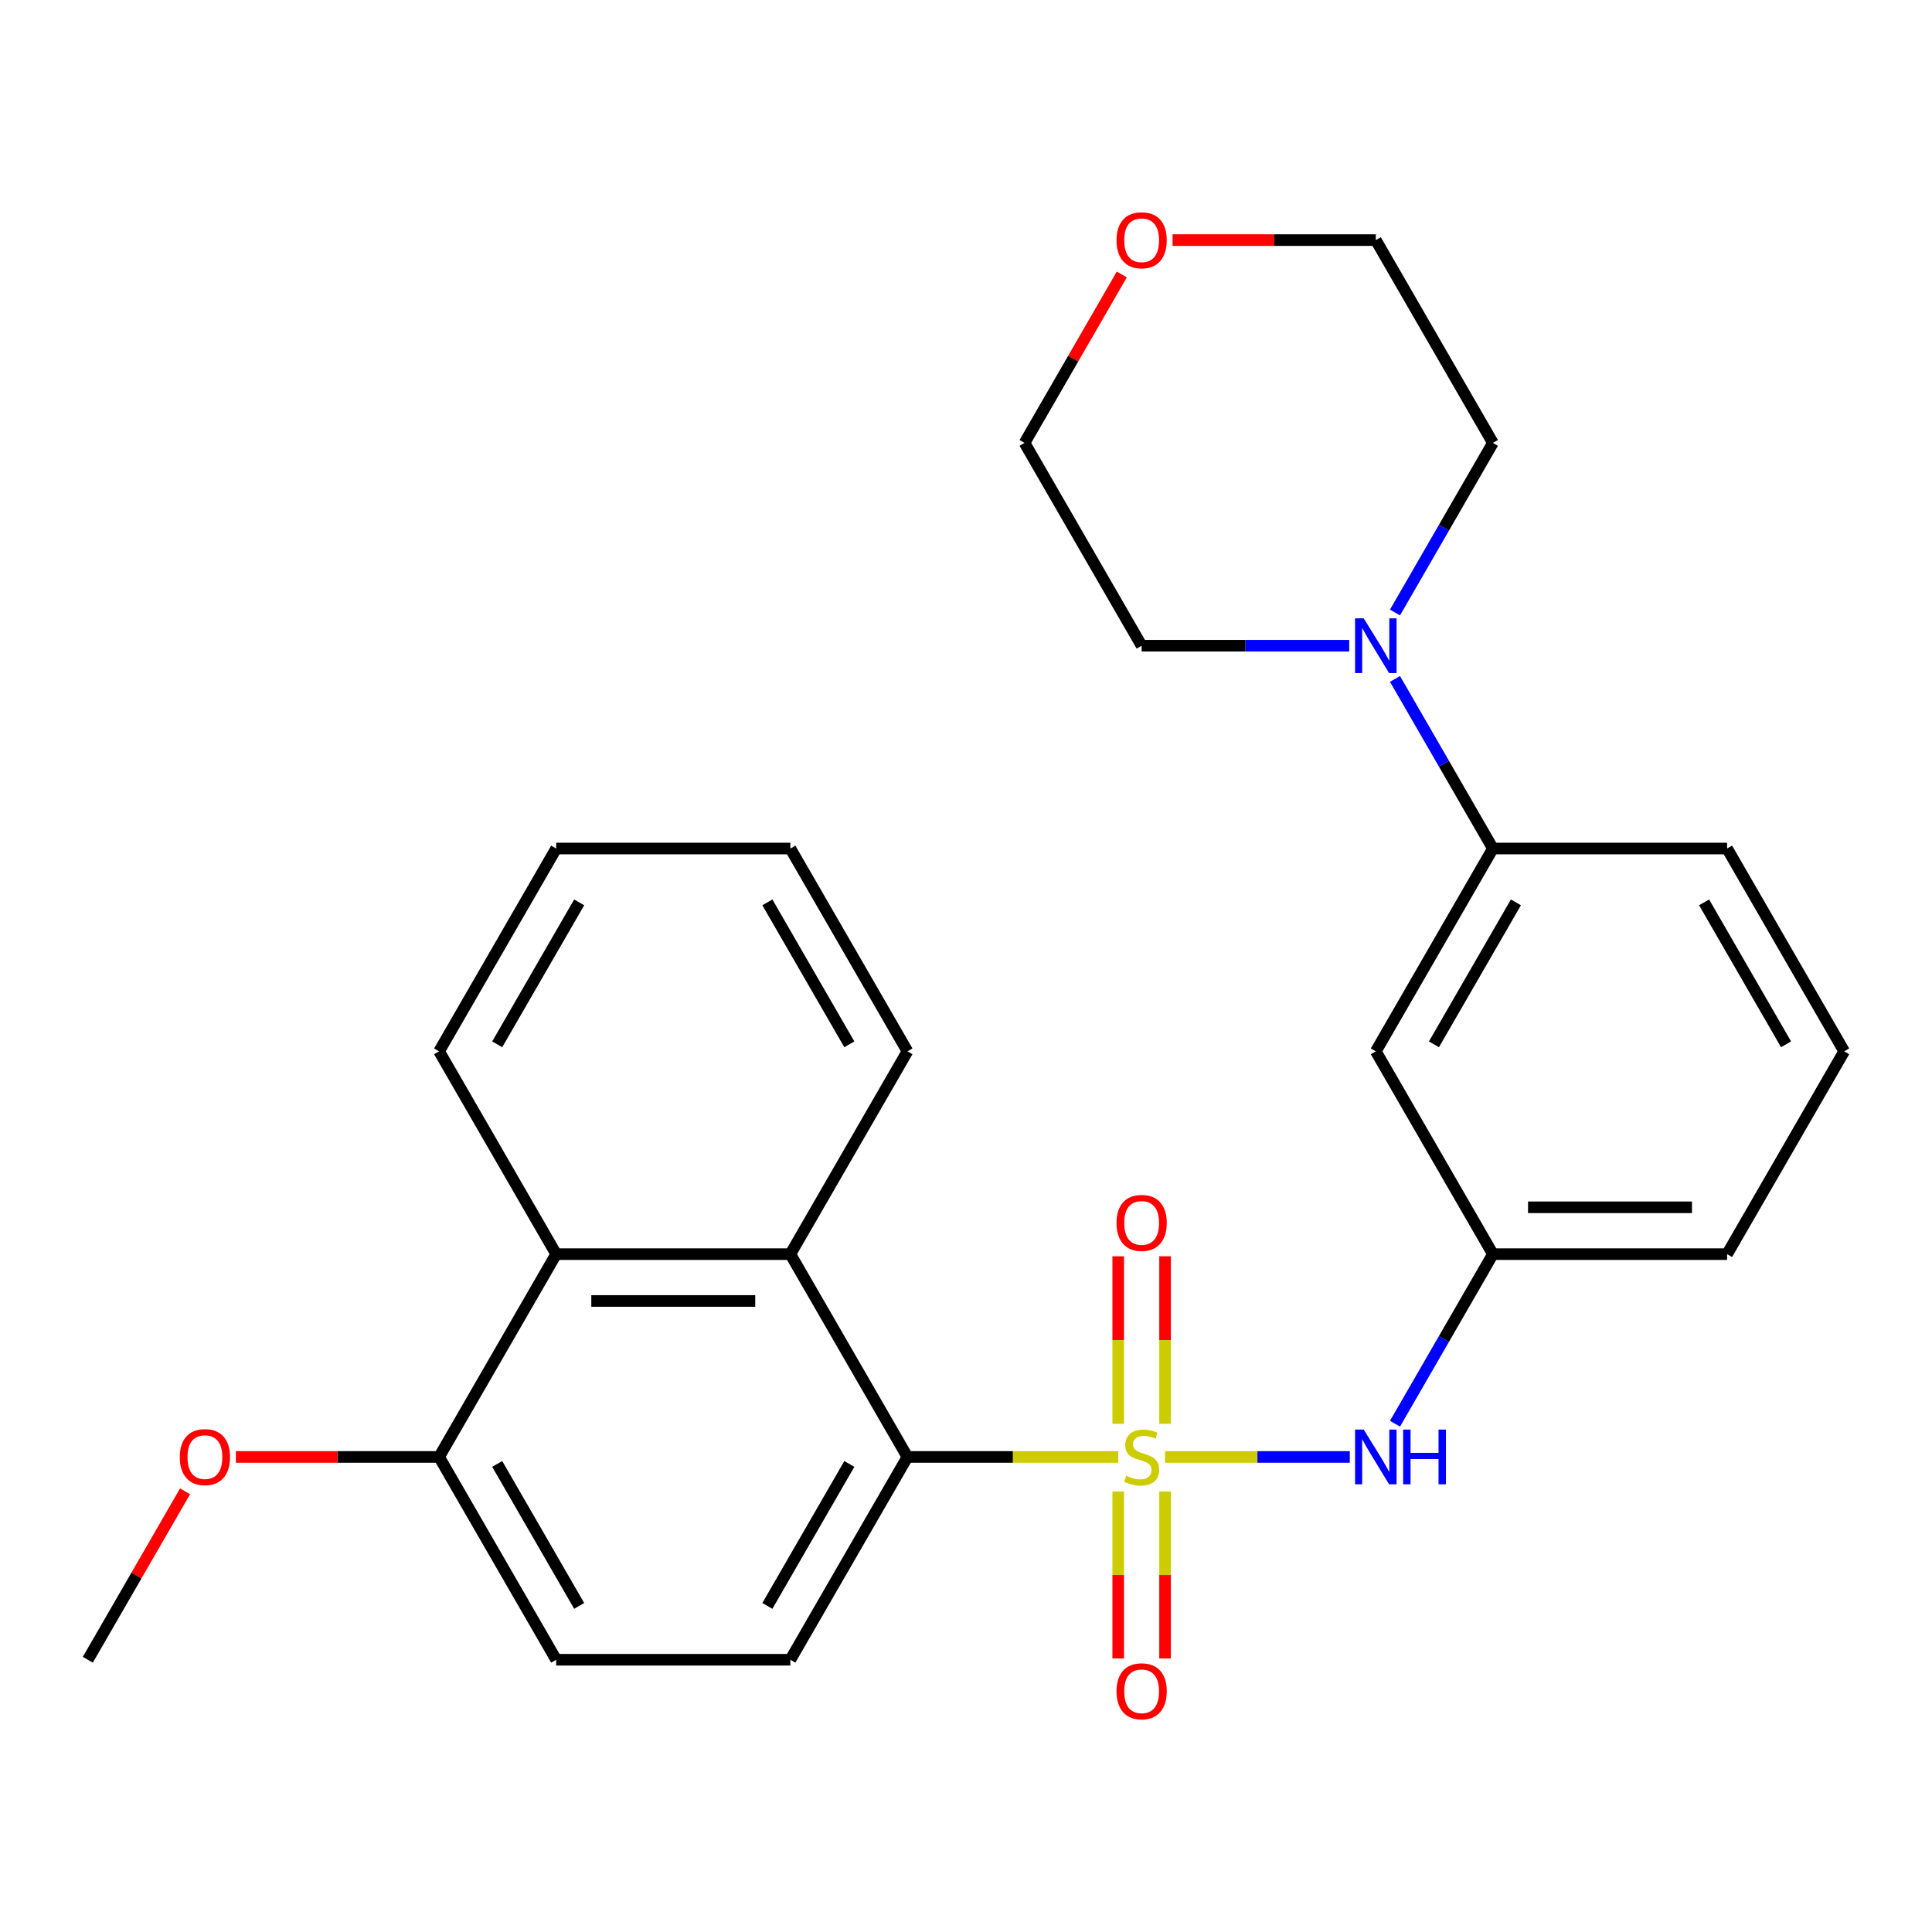 <?xml version='1.0' encoding='iso-8859-1'?>
<svg version='1.1' baseProfile='full'
              xmlns='http://www.w3.org/2000/svg'
                      xmlns:rdkit='http://www.rdkit.org/xml'
                      xmlns:xlink='http://www.w3.org/1999/xlink'
                  xml:space='preserve'
width='1000px' height='1000px' viewBox='0 0 1000 1000'>
<!-- END OF HEADER -->
<rect style='opacity:1.0;fill:#FFFFFF;stroke:none' width='1000' height='1000' x='0' y='0'> </rect>
<path class='bond-0' d='M 578.799,754.112 L 524.248,754.112' style='fill:none;fill-rule:evenodd;stroke:#CCCC00;stroke-width:6px;stroke-linecap:butt;stroke-linejoin:miter;stroke-opacity:1' />
<path class='bond-0' d='M 524.248,754.112 L 469.697,754.112' style='fill:none;fill-rule:evenodd;stroke:#000000;stroke-width:6px;stroke-linecap:butt;stroke-linejoin:miter;stroke-opacity:1' />
<path class='bond-1' d='M 603.019,754.112 L 650.837,754.112' style='fill:none;fill-rule:evenodd;stroke:#CCCC00;stroke-width:6px;stroke-linecap:butt;stroke-linejoin:miter;stroke-opacity:1' />
<path class='bond-1' d='M 650.837,754.112 L 698.654,754.112' style='fill:none;fill-rule:evenodd;stroke:#0000FF;stroke-width:6px;stroke-linecap:butt;stroke-linejoin:miter;stroke-opacity:1' />
<path class='bond-6' d='M 578.788,772.023 L 578.788,815.222' style='fill:none;fill-rule:evenodd;stroke:#CCCC00;stroke-width:6px;stroke-linecap:butt;stroke-linejoin:miter;stroke-opacity:1' />
<path class='bond-6' d='M 578.788,815.222 L 578.788,858.422' style='fill:none;fill-rule:evenodd;stroke:#FF0000;stroke-width:6px;stroke-linecap:butt;stroke-linejoin:miter;stroke-opacity:1' />
<path class='bond-6' d='M 603.03,772.023 L 603.03,815.222' style='fill:none;fill-rule:evenodd;stroke:#CCCC00;stroke-width:6px;stroke-linecap:butt;stroke-linejoin:miter;stroke-opacity:1' />
<path class='bond-6' d='M 603.03,815.222 L 603.03,858.422' style='fill:none;fill-rule:evenodd;stroke:#FF0000;stroke-width:6px;stroke-linecap:butt;stroke-linejoin:miter;stroke-opacity:1' />
<path class='bond-7' d='M 603.03,736.962 L 603.03,693.612' style='fill:none;fill-rule:evenodd;stroke:#CCCC00;stroke-width:6px;stroke-linecap:butt;stroke-linejoin:miter;stroke-opacity:1' />
<path class='bond-7' d='M 603.03,693.612 L 603.03,650.262' style='fill:none;fill-rule:evenodd;stroke:#FF0000;stroke-width:6px;stroke-linecap:butt;stroke-linejoin:miter;stroke-opacity:1' />
<path class='bond-7' d='M 578.788,736.962 L 578.788,693.612' style='fill:none;fill-rule:evenodd;stroke:#CCCC00;stroke-width:6px;stroke-linecap:butt;stroke-linejoin:miter;stroke-opacity:1' />
<path class='bond-7' d='M 578.788,693.612 L 578.788,650.262' style='fill:none;fill-rule:evenodd;stroke:#FF0000;stroke-width:6px;stroke-linecap:butt;stroke-linejoin:miter;stroke-opacity:1' />
<path class='bond-2' d='M 469.697,754.112 L 409.091,649.139' style='fill:none;fill-rule:evenodd;stroke:#000000;stroke-width:6px;stroke-linecap:butt;stroke-linejoin:miter;stroke-opacity:1' />
<path class='bond-8' d='M 469.697,754.112 L 409.091,859.085' style='fill:none;fill-rule:evenodd;stroke:#000000;stroke-width:6px;stroke-linecap:butt;stroke-linejoin:miter;stroke-opacity:1' />
<path class='bond-8' d='M 439.612,757.737 L 397.187,831.218' style='fill:none;fill-rule:evenodd;stroke:#000000;stroke-width:6px;stroke-linecap:butt;stroke-linejoin:miter;stroke-opacity:1' />
<path class='bond-10' d='M 722.046,736.922 L 747.387,693.031' style='fill:none;fill-rule:evenodd;stroke:#0000FF;stroke-width:6px;stroke-linecap:butt;stroke-linejoin:miter;stroke-opacity:1' />
<path class='bond-10' d='M 747.387,693.031 L 772.727,649.139' style='fill:none;fill-rule:evenodd;stroke:#000000;stroke-width:6px;stroke-linecap:butt;stroke-linejoin:miter;stroke-opacity:1' />
<path class='bond-4' d='M 409.091,649.139 L 287.879,649.139' style='fill:none;fill-rule:evenodd;stroke:#000000;stroke-width:6px;stroke-linecap:butt;stroke-linejoin:miter;stroke-opacity:1' />
<path class='bond-4' d='M 390.909,673.382 L 306.061,673.382' style='fill:none;fill-rule:evenodd;stroke:#000000;stroke-width:6px;stroke-linecap:butt;stroke-linejoin:miter;stroke-opacity:1' />
<path class='bond-17' d='M 409.091,649.139 L 469.697,544.167' style='fill:none;fill-rule:evenodd;stroke:#000000;stroke-width:6px;stroke-linecap:butt;stroke-linejoin:miter;stroke-opacity:1' />
<path class='bond-3' d='M 722.046,351.411 L 747.387,395.303' style='fill:none;fill-rule:evenodd;stroke:#0000FF;stroke-width:6px;stroke-linecap:butt;stroke-linejoin:miter;stroke-opacity:1' />
<path class='bond-3' d='M 747.387,395.303 L 772.727,439.194' style='fill:none;fill-rule:evenodd;stroke:#000000;stroke-width:6px;stroke-linecap:butt;stroke-linejoin:miter;stroke-opacity:1' />
<path class='bond-15' d='M 698.351,334.221 L 644.63,334.221' style='fill:none;fill-rule:evenodd;stroke:#0000FF;stroke-width:6px;stroke-linecap:butt;stroke-linejoin:miter;stroke-opacity:1' />
<path class='bond-15' d='M 644.63,334.221 L 590.909,334.221' style='fill:none;fill-rule:evenodd;stroke:#000000;stroke-width:6px;stroke-linecap:butt;stroke-linejoin:miter;stroke-opacity:1' />
<path class='bond-16' d='M 722.046,317.031 L 747.387,273.14' style='fill:none;fill-rule:evenodd;stroke:#0000FF;stroke-width:6px;stroke-linecap:butt;stroke-linejoin:miter;stroke-opacity:1' />
<path class='bond-16' d='M 747.387,273.14 L 772.727,229.248' style='fill:none;fill-rule:evenodd;stroke:#000000;stroke-width:6px;stroke-linecap:butt;stroke-linejoin:miter;stroke-opacity:1' />
<path class='bond-19' d='M 287.879,649.139 L 227.273,544.167' style='fill:none;fill-rule:evenodd;stroke:#000000;stroke-width:6px;stroke-linecap:butt;stroke-linejoin:miter;stroke-opacity:1' />
<path class='bond-27' d='M 287.879,649.139 L 227.273,754.112' style='fill:none;fill-rule:evenodd;stroke:#000000;stroke-width:6px;stroke-linecap:butt;stroke-linejoin:miter;stroke-opacity:1' />
<path class='bond-5' d='M 772.727,439.194 L 712.121,544.167' style='fill:none;fill-rule:evenodd;stroke:#000000;stroke-width:6px;stroke-linecap:butt;stroke-linejoin:miter;stroke-opacity:1' />
<path class='bond-5' d='M 784.631,467.061 L 742.207,540.542' style='fill:none;fill-rule:evenodd;stroke:#000000;stroke-width:6px;stroke-linecap:butt;stroke-linejoin:miter;stroke-opacity:1' />
<path class='bond-28' d='M 772.727,439.194 L 893.939,439.194' style='fill:none;fill-rule:evenodd;stroke:#000000;stroke-width:6px;stroke-linecap:butt;stroke-linejoin:miter;stroke-opacity:1' />
<path class='bond-12' d='M 409.091,859.085 L 287.879,859.085' style='fill:none;fill-rule:evenodd;stroke:#000000;stroke-width:6px;stroke-linecap:butt;stroke-linejoin:miter;stroke-opacity:1' />
<path class='bond-9' d='M 712.121,544.167 L 772.727,649.139' style='fill:none;fill-rule:evenodd;stroke:#000000;stroke-width:6px;stroke-linecap:butt;stroke-linejoin:miter;stroke-opacity:1' />
<path class='bond-21' d='M 772.727,649.139 L 893.939,649.139' style='fill:none;fill-rule:evenodd;stroke:#000000;stroke-width:6px;stroke-linecap:butt;stroke-linejoin:miter;stroke-opacity:1' />
<path class='bond-21' d='M 790.909,624.897 L 875.758,624.897' style='fill:none;fill-rule:evenodd;stroke:#000000;stroke-width:6px;stroke-linecap:butt;stroke-linejoin:miter;stroke-opacity:1' />
<path class='bond-11' d='M 227.273,754.112 L 287.879,859.085' style='fill:none;fill-rule:evenodd;stroke:#000000;stroke-width:6px;stroke-linecap:butt;stroke-linejoin:miter;stroke-opacity:1' />
<path class='bond-11' d='M 257.358,757.737 L 299.782,831.218' style='fill:none;fill-rule:evenodd;stroke:#000000;stroke-width:6px;stroke-linecap:butt;stroke-linejoin:miter;stroke-opacity:1' />
<path class='bond-14' d='M 227.273,754.112 L 174.682,754.112' style='fill:none;fill-rule:evenodd;stroke:#000000;stroke-width:6px;stroke-linecap:butt;stroke-linejoin:miter;stroke-opacity:1' />
<path class='bond-14' d='M 174.682,754.112 L 122.091,754.112' style='fill:none;fill-rule:evenodd;stroke:#FF0000;stroke-width:6px;stroke-linecap:butt;stroke-linejoin:miter;stroke-opacity:1' />
<path class='bond-13' d='M 606.939,124.276 L 659.53,124.276' style='fill:none;fill-rule:evenodd;stroke:#FF0000;stroke-width:6px;stroke-linecap:butt;stroke-linejoin:miter;stroke-opacity:1' />
<path class='bond-13' d='M 659.53,124.276 L 712.121,124.276' style='fill:none;fill-rule:evenodd;stroke:#000000;stroke-width:6px;stroke-linecap:butt;stroke-linejoin:miter;stroke-opacity:1' />
<path class='bond-30' d='M 580.638,142.066 L 555.47,185.657' style='fill:none;fill-rule:evenodd;stroke:#FF0000;stroke-width:6px;stroke-linecap:butt;stroke-linejoin:miter;stroke-opacity:1' />
<path class='bond-30' d='M 555.47,185.657 L 530.303,229.248' style='fill:none;fill-rule:evenodd;stroke:#000000;stroke-width:6px;stroke-linecap:butt;stroke-linejoin:miter;stroke-opacity:1' />
<path class='bond-24' d='M 95.789,771.903 L 70.622,815.494' style='fill:none;fill-rule:evenodd;stroke:#FF0000;stroke-width:6px;stroke-linecap:butt;stroke-linejoin:miter;stroke-opacity:1' />
<path class='bond-24' d='M 70.622,815.494 L 45.455,859.085' style='fill:none;fill-rule:evenodd;stroke:#000000;stroke-width:6px;stroke-linecap:butt;stroke-linejoin:miter;stroke-opacity:1' />
<path class='bond-23' d='M 590.909,334.221 L 530.303,229.248' style='fill:none;fill-rule:evenodd;stroke:#000000;stroke-width:6px;stroke-linecap:butt;stroke-linejoin:miter;stroke-opacity:1' />
<path class='bond-22' d='M 772.727,229.248 L 712.121,124.276' style='fill:none;fill-rule:evenodd;stroke:#000000;stroke-width:6px;stroke-linecap:butt;stroke-linejoin:miter;stroke-opacity:1' />
<path class='bond-25' d='M 469.697,544.167 L 409.091,439.194' style='fill:none;fill-rule:evenodd;stroke:#000000;stroke-width:6px;stroke-linecap:butt;stroke-linejoin:miter;stroke-opacity:1' />
<path class='bond-25' d='M 439.612,540.542 L 397.187,467.061' style='fill:none;fill-rule:evenodd;stroke:#000000;stroke-width:6px;stroke-linecap:butt;stroke-linejoin:miter;stroke-opacity:1' />
<path class='bond-18' d='M 893.939,439.194 L 954.545,544.167' style='fill:none;fill-rule:evenodd;stroke:#000000;stroke-width:6px;stroke-linecap:butt;stroke-linejoin:miter;stroke-opacity:1' />
<path class='bond-18' d='M 882.036,467.061 L 924.46,540.542' style='fill:none;fill-rule:evenodd;stroke:#000000;stroke-width:6px;stroke-linecap:butt;stroke-linejoin:miter;stroke-opacity:1' />
<path class='bond-29' d='M 227.273,544.167 L 287.879,439.194' style='fill:none;fill-rule:evenodd;stroke:#000000;stroke-width:6px;stroke-linecap:butt;stroke-linejoin:miter;stroke-opacity:1' />
<path class='bond-29' d='M 257.358,540.542 L 299.782,467.061' style='fill:none;fill-rule:evenodd;stroke:#000000;stroke-width:6px;stroke-linecap:butt;stroke-linejoin:miter;stroke-opacity:1' />
<path class='bond-20' d='M 954.545,544.167 L 893.939,649.139' style='fill:none;fill-rule:evenodd;stroke:#000000;stroke-width:6px;stroke-linecap:butt;stroke-linejoin:miter;stroke-opacity:1' />
<path class='bond-26' d='M 409.091,439.194 L 287.879,439.194' style='fill:none;fill-rule:evenodd;stroke:#000000;stroke-width:6px;stroke-linecap:butt;stroke-linejoin:miter;stroke-opacity:1' />
<path  class='atom-0' d='M 582.909 763.832
Q 583.229 763.952, 584.549 764.512
Q 585.869 765.072, 587.309 765.432
Q 588.789 765.752, 590.229 765.752
Q 592.909 765.752, 594.469 764.472
Q 596.029 763.152, 596.029 760.872
Q 596.029 759.312, 595.229 758.352
Q 594.469 757.392, 593.269 756.872
Q 592.069 756.352, 590.069 755.752
Q 587.549 754.992, 586.029 754.272
Q 584.549 753.552, 583.469 752.032
Q 582.429 750.512, 582.429 747.952
Q 582.429 744.392, 584.829 742.192
Q 587.269 739.992, 592.069 739.992
Q 595.349 739.992, 599.069 741.552
L 598.149 744.632
Q 594.749 743.232, 592.189 743.232
Q 589.429 743.232, 587.909 744.392
Q 586.389 745.512, 586.429 747.472
Q 586.429 748.992, 587.189 749.912
Q 587.989 750.832, 589.109 751.352
Q 590.269 751.872, 592.189 752.472
Q 594.749 753.272, 596.269 754.072
Q 597.789 754.872, 598.869 756.512
Q 599.989 758.112, 599.989 760.872
Q 599.989 764.792, 597.349 766.912
Q 594.749 768.992, 590.389 768.992
Q 587.869 768.992, 585.949 768.432
Q 584.069 767.912, 581.829 766.992
L 582.909 763.832
' fill='#CCCC00'/>
<path  class='atom-2' d='M 705.861 739.952
L 715.141 754.952
Q 716.061 756.432, 717.541 759.112
Q 719.021 761.792, 719.101 761.952
L 719.101 739.952
L 722.861 739.952
L 722.861 768.272
L 718.981 768.272
L 709.021 751.872
Q 707.861 749.952, 706.621 747.752
Q 705.421 745.552, 705.061 744.872
L 705.061 768.272
L 701.381 768.272
L 701.381 739.952
L 705.861 739.952
' fill='#0000FF'/>
<path  class='atom-2' d='M 726.261 739.952
L 730.101 739.952
L 730.101 751.992
L 744.581 751.992
L 744.581 739.952
L 748.421 739.952
L 748.421 768.272
L 744.581 768.272
L 744.581 755.192
L 730.101 755.192
L 730.101 768.272
L 726.261 768.272
L 726.261 739.952
' fill='#0000FF'/>
<path  class='atom-4' d='M 705.861 320.061
L 715.141 335.061
Q 716.061 336.541, 717.541 339.221
Q 719.021 341.901, 719.101 342.061
L 719.101 320.061
L 722.861 320.061
L 722.861 348.381
L 718.981 348.381
L 709.021 331.981
Q 707.861 330.061, 706.621 327.861
Q 705.421 325.661, 705.061 324.981
L 705.061 348.381
L 701.381 348.381
L 701.381 320.061
L 705.861 320.061
' fill='#0000FF'/>
<path  class='atom-7' d='M 577.909 875.404
Q 577.909 868.604, 581.269 864.804
Q 584.629 861.004, 590.909 861.004
Q 597.189 861.004, 600.549 864.804
Q 603.909 868.604, 603.909 875.404
Q 603.909 882.284, 600.509 886.204
Q 597.109 890.084, 590.909 890.084
Q 584.669 890.084, 581.269 886.204
Q 577.909 882.324, 577.909 875.404
M 590.909 886.884
Q 595.229 886.884, 597.549 884.004
Q 599.909 881.084, 599.909 875.404
Q 599.909 869.844, 597.549 867.044
Q 595.229 864.204, 590.909 864.204
Q 586.589 864.204, 584.229 867.004
Q 581.909 869.804, 581.909 875.404
Q 581.909 881.124, 584.229 884.004
Q 586.589 886.884, 590.909 886.884
' fill='#FF0000'/>
<path  class='atom-8' d='M 577.909 632.98
Q 577.909 626.18, 581.269 622.38
Q 584.629 618.58, 590.909 618.58
Q 597.189 618.58, 600.549 622.38
Q 603.909 626.18, 603.909 632.98
Q 603.909 639.86, 600.509 643.78
Q 597.109 647.66, 590.909 647.66
Q 584.669 647.66, 581.269 643.78
Q 577.909 639.9, 577.909 632.98
M 590.909 644.46
Q 595.229 644.46, 597.549 641.58
Q 599.909 638.66, 599.909 632.98
Q 599.909 627.42, 597.549 624.62
Q 595.229 621.78, 590.909 621.78
Q 586.589 621.78, 584.229 624.58
Q 581.909 627.38, 581.909 632.98
Q 581.909 638.7, 584.229 641.58
Q 586.589 644.46, 590.909 644.46
' fill='#FF0000'/>
<path  class='atom-14' d='M 577.909 124.356
Q 577.909 117.556, 581.269 113.756
Q 584.629 109.956, 590.909 109.956
Q 597.189 109.956, 600.549 113.756
Q 603.909 117.556, 603.909 124.356
Q 603.909 131.236, 600.509 135.156
Q 597.109 139.036, 590.909 139.036
Q 584.669 139.036, 581.269 135.156
Q 577.909 131.276, 577.909 124.356
M 590.909 135.836
Q 595.229 135.836, 597.549 132.956
Q 599.909 130.036, 599.909 124.356
Q 599.909 118.796, 597.549 115.996
Q 595.229 113.156, 590.909 113.156
Q 586.589 113.156, 584.229 115.956
Q 581.909 118.756, 581.909 124.356
Q 581.909 130.076, 584.229 132.956
Q 586.589 135.836, 590.909 135.836
' fill='#FF0000'/>
<path  class='atom-15' d='M 93.061 754.192
Q 93.061 747.392, 96.421 743.592
Q 99.781 739.792, 106.061 739.792
Q 112.341 739.792, 115.701 743.592
Q 119.061 747.392, 119.061 754.192
Q 119.061 761.072, 115.661 764.992
Q 112.261 768.872, 106.061 768.872
Q 99.821 768.872, 96.421 764.992
Q 93.061 761.112, 93.061 754.192
M 106.061 765.672
Q 110.381 765.672, 112.701 762.792
Q 115.061 759.872, 115.061 754.192
Q 115.061 748.632, 112.701 745.832
Q 110.381 742.992, 106.061 742.992
Q 101.741 742.992, 99.381 745.792
Q 97.061 748.592, 97.061 754.192
Q 97.061 759.912, 99.381 762.792
Q 101.741 765.672, 106.061 765.672
' fill='#FF0000'/>
</svg>
